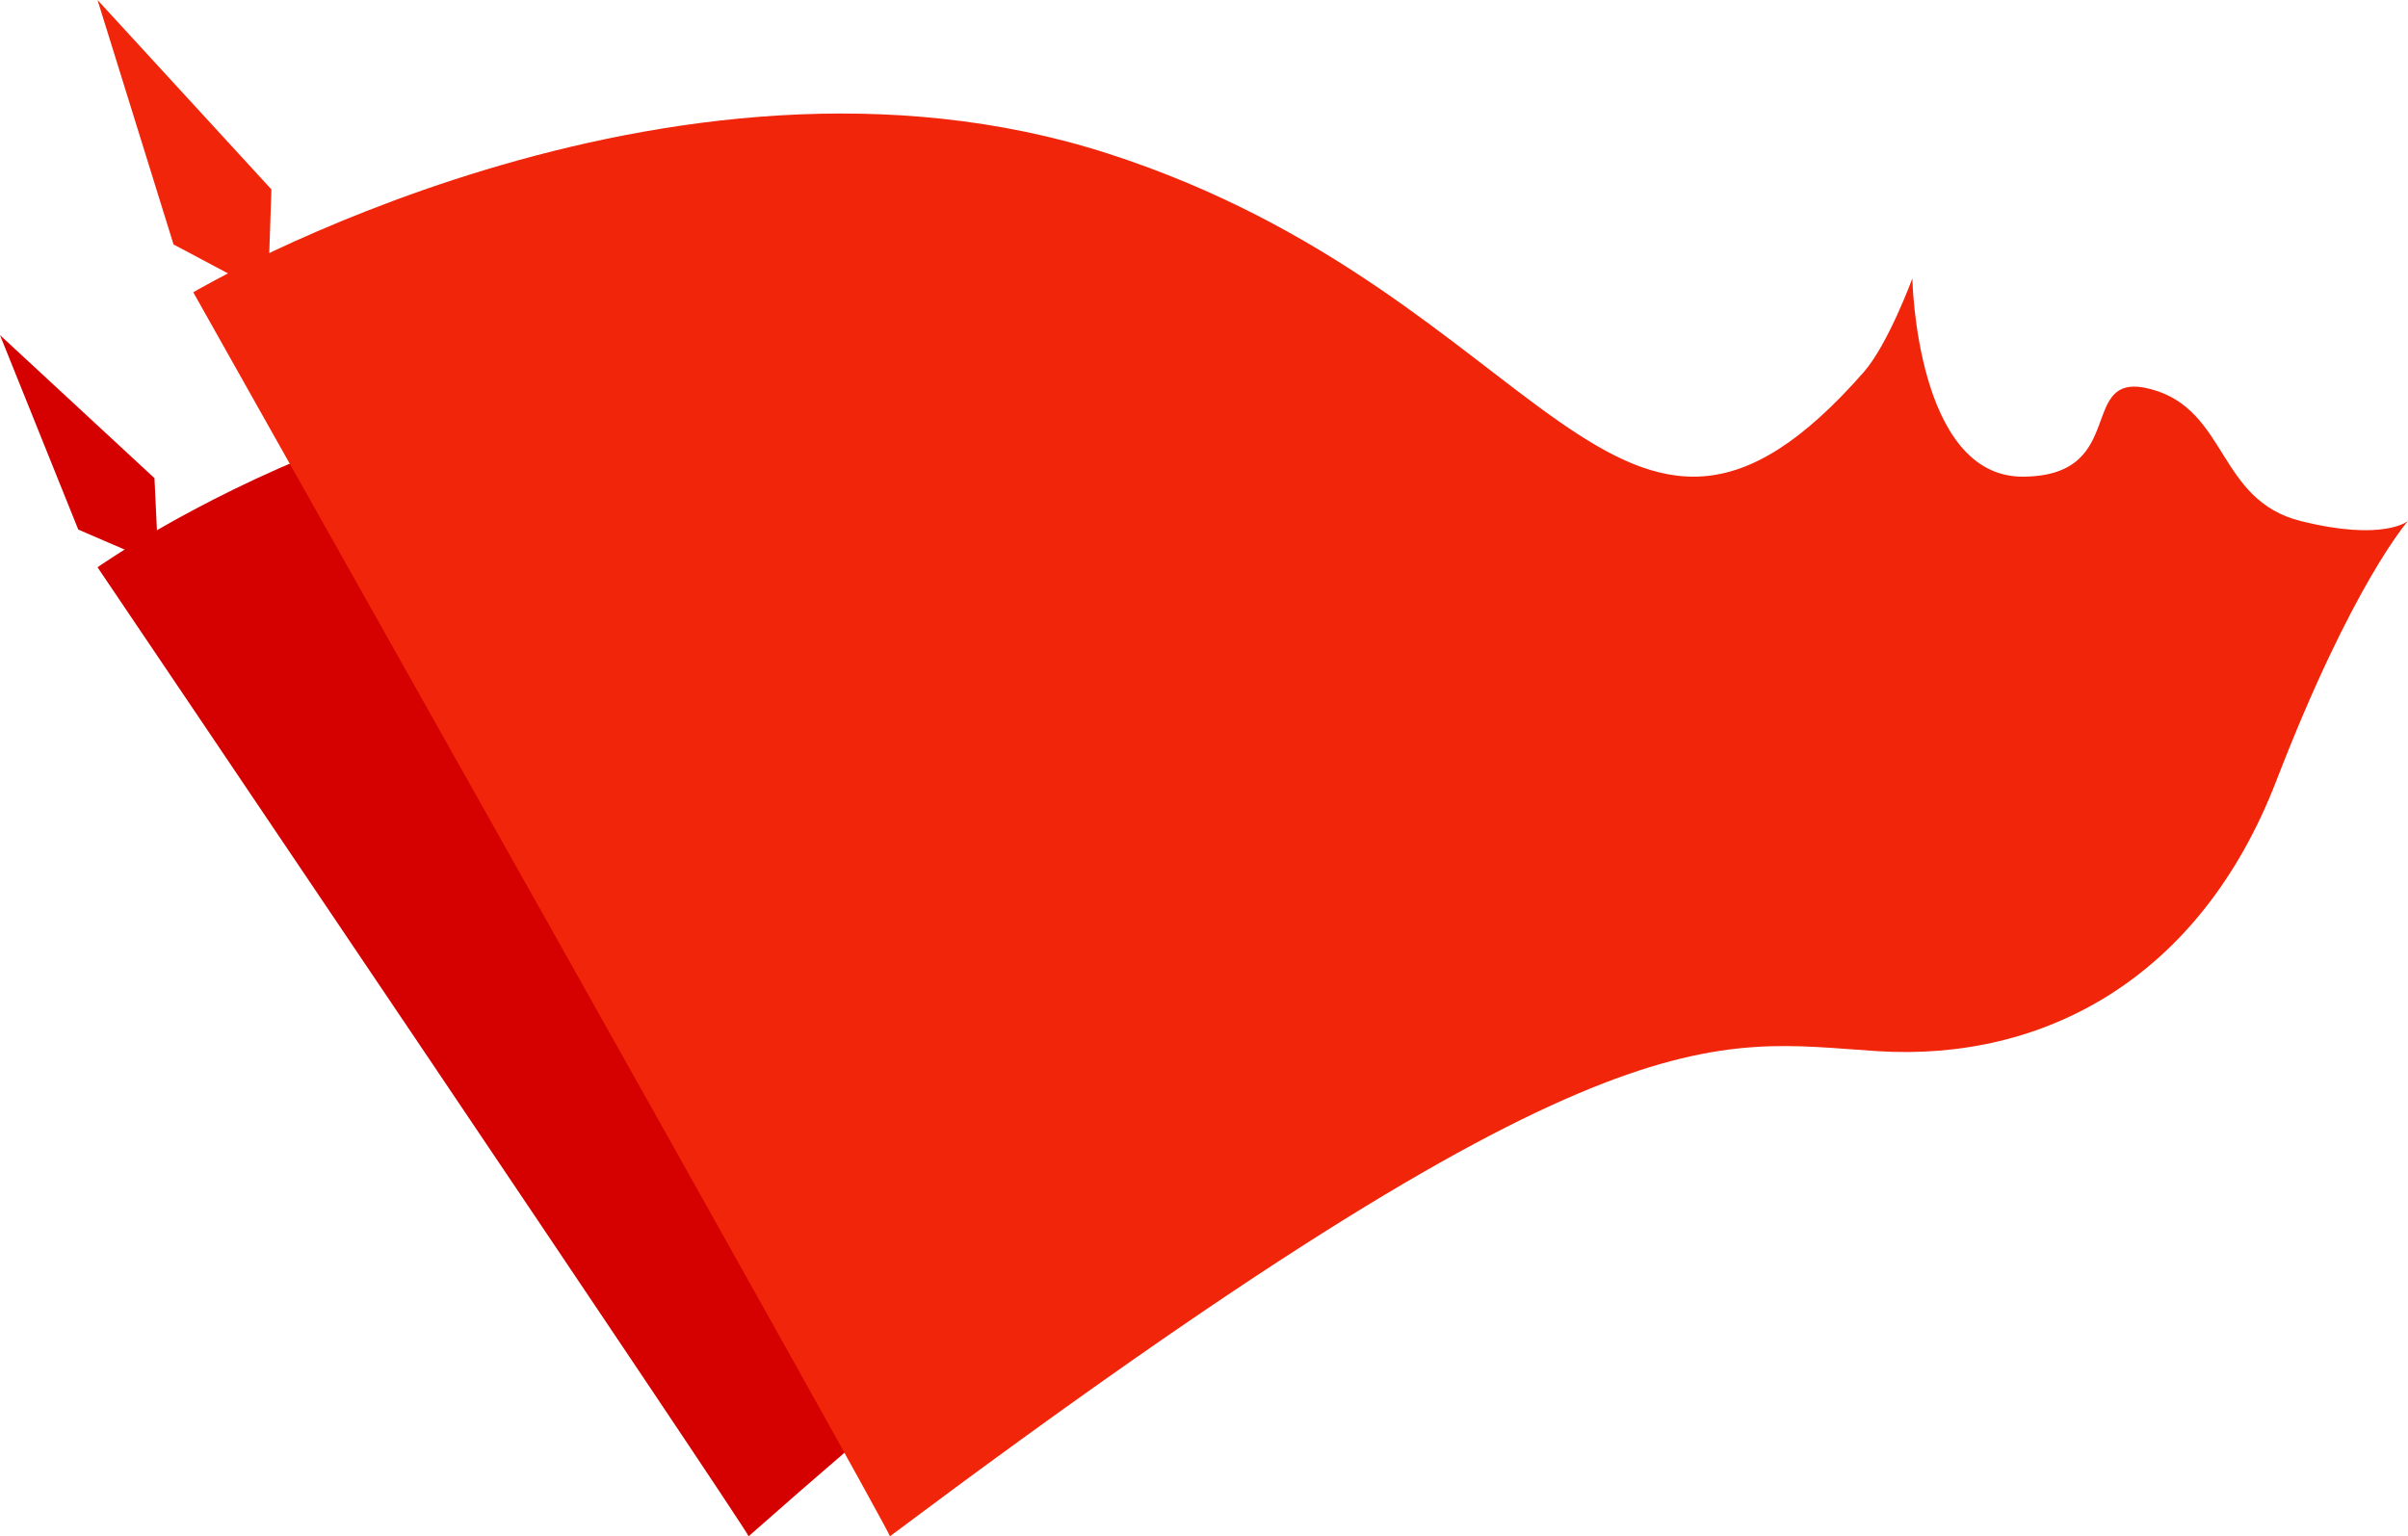   <svg width="100%" height="100%" xmlns="http://www.w3.org/2000/svg" viewBox="0 0 245.614 156.733" style="vertical-align: middle; max-width: 100%; width: 100%;">
   <defs>
   </defs>
   <g>
    <path d="m9.948,57.874s37.625-26.582,75.227-17.731c37.601,8.85,45.787,38.097,64.371,13.063,1.832-2.472,3.406-8.118,3.406-8.118,0,0,1.635,16.544,10.574,15.755,8.939-.788,3.596-9.357,10.083-8.142s6.232,8.786,13.297,9.955,8.944-.727,8.944-.727c0,0-4.194,5.568-9.204,22.529-5.01,16.961-17.43,24.94-31.349,25.2-13.918.26-22.855-2.498-78.94,47.074-.047-.577-66.408-98.858-66.408-98.858Z" fill="rgb(213,0,0)">
    </path>
    <polygon points="16.171 57.561 7.983 54.026 0 34.188 15.756 48.782 16.171 57.561" fill="rgb(213,0,0)">
    </polygon>
    <path d="m19.713,29.818S68.146,1.183,113.043,15.677c44.897,14.494,51.968,50.907,77.068,22.272,2.475-2.828,4.949-9.545,4.949-9.545,0,0,.354,20.301,11.313,20.226s5.303-11.034,13.08-8.913c7.777,2.121,6.717,11.313,15.201,13.434s10.959,0,10.959,0c0,0-5.656,6.363-13.434,26.514-7.777,20.151-23.686,28.635-40.655,27.575s-27.575-5.303-100.754,49.493c0-.707-71.058-126.914-71.058-126.914Z" fill="rgb(241,37,9)">
    </path>
    <polygon points="27.321 30.053 17.702 24.939 9.948 0 27.684 19.325 27.321 30.053" fill="rgb(241,37,9)">
    </polygon>
   </g>
  </svg>
